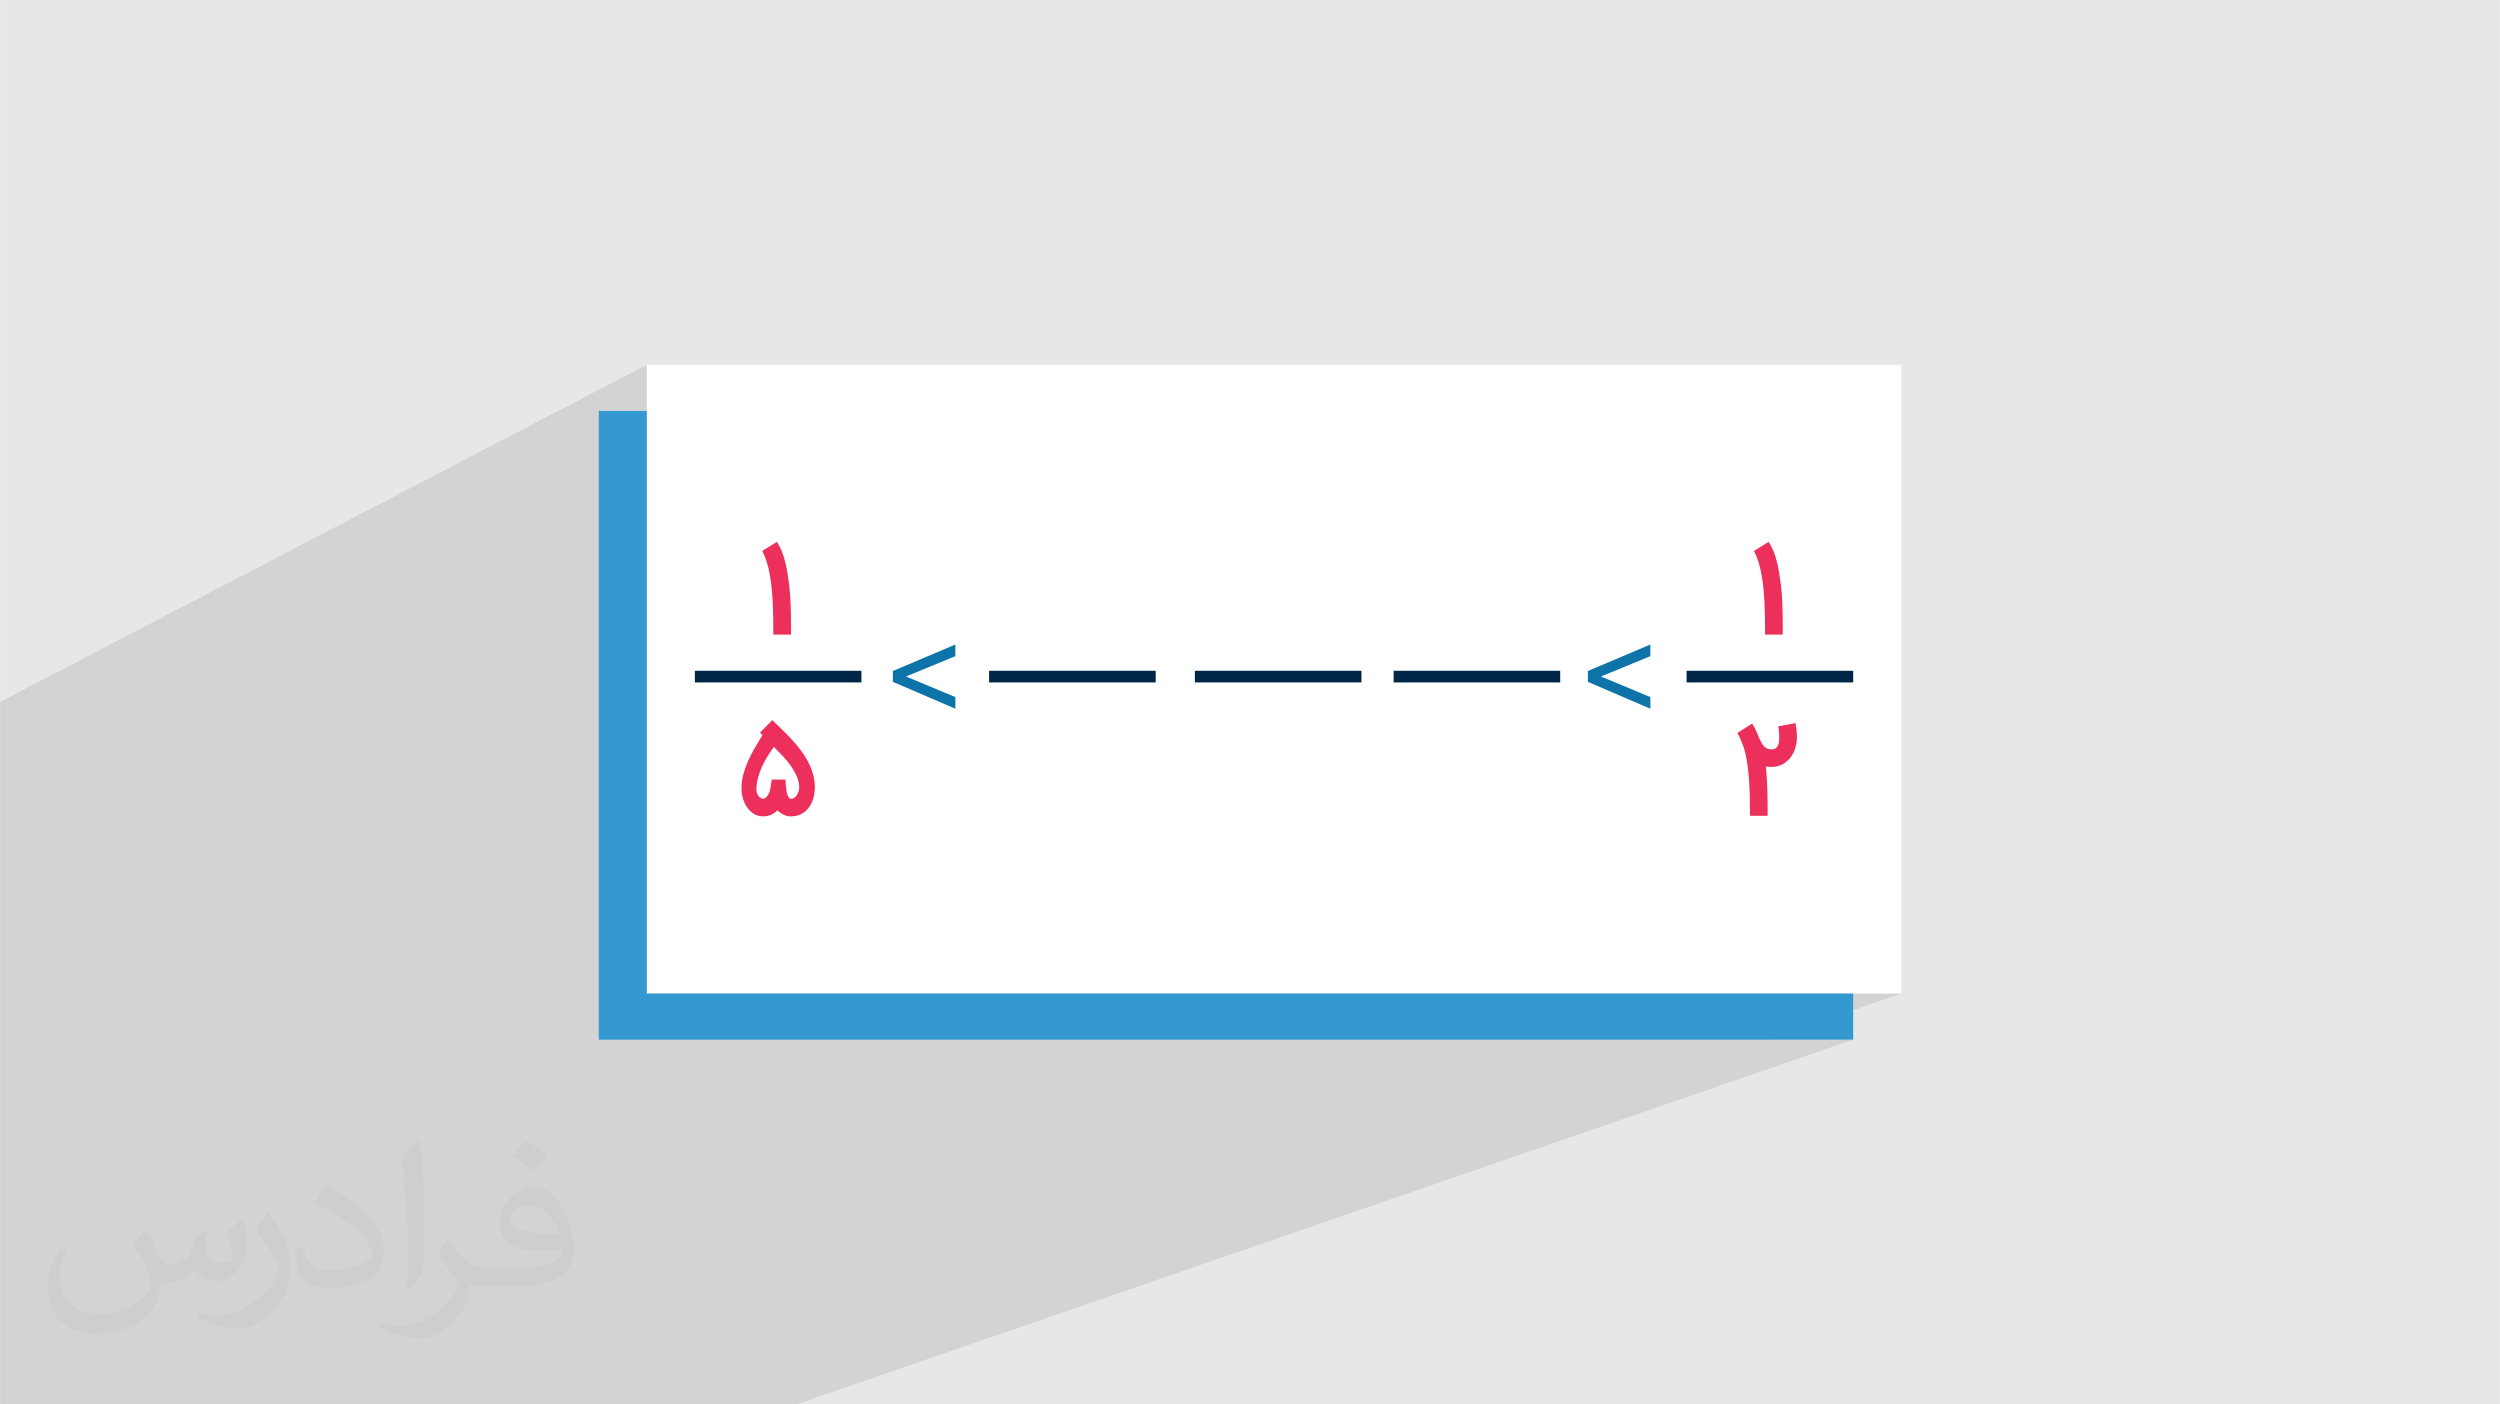 <?xml version="1.0" encoding="UTF-8"?>
<!DOCTYPE svg PUBLIC "-//W3C//DTD SVG 1.0//EN" "http://www.w3.org/TR/2001/REC-SVG-20010904/DTD/svg10.dtd">
<!-- Creator: CorelDRAW -->
<svg xmlns="http://www.w3.org/2000/svg" xml:space="preserve" width="3.708in" height="2.083in" version="1.0" style="shape-rendering:geometricPrecision; text-rendering:geometricPrecision; image-rendering:optimizeQuality; fill-rule:evenodd; clip-rule:evenodd"
viewBox="0 0 3702.73 2080.18"
 xmlns:xlink="http://www.w3.org/1999/xlink"
 xmlns:xodm="http://www.corel.com/coreldraw/odm/2003">
 <defs>
  <style type="text/css">
   <![CDATA[
    .fil3 {fill:#3498D1}
    .fil0 {fill:#E6E7E8}
    .fil4 {fill:white}
    .fil6 {fill:#002647;fill-rule:nonzero}
    .fil7 {fill:#0C74A8;fill-rule:nonzero}
    .fil5 {fill:#EC305B;fill-rule:nonzero}
    .fil2 {fill:#373435;fill-opacity:0.031}
    .fil1 {fill:#2B2A29;fill-opacity:0.102}
   ]]>
  </style>
 </defs>
 <g id="Layer_x0020_1">
  <polygon class="fil0" points="-0,0 3702.73,0 3702.73,2080.18 -0,2080.18 "/>
  <polygon class="fil1" points="2640.46,939.93 2507.61,993.56 2744.79,993.56 2744.79,1010.82 1573.76,1471.5 1578.33,1471.5 2595.15,1071.67 2573.16,1085.66 2573.47,1086.23 2573.77,1086.78 2574.07,1087.33 2574.35,1087.85 2574.63,1088.37 2574.9,1088.87 2575.16,1089.36 2575.41,1089.85 2575.65,1090.31 2575.9,1090.79 2576.14,1091.27 2576.38,1091.76 2576.61,1092.25 2576.85,1092.75 2577.09,1093.25 2577.34,1093.77 2577.57,1094.28 2577.81,1094.8 2578.04,1095.34 2578.27,1095.9 2578.51,1096.47 2578.75,1097.06 2578.81,1097.21 2633.78,1075.69 2633.94,1076.74 2634.09,1077.75 2634.23,1078.73 2634.37,1079.67 2634.49,1080.57 2634.61,1081.43 2634.72,1082.26 2634.83,1083.05 2634.92,1083.84 2635,1084.62 2635.07,1085.41 2635.12,1086.2 2635.16,1087 2635.2,1087.8 2635.21,1088.6 2635.22,1089.42 2635.22,1090.27 2635.21,1091.13 2635.2,1092 2635.19,1092.87 2635.17,1093.76 2635.15,1094.65 2635.12,1095.55 2635.09,1096.45 2635.03,1097.35 2634.96,1098.22 2634.85,1099.07 2634.72,1099.91 2634.55,1100.71 2634.36,1101.5 2634.13,1102.27 2633.88,1103.02 2633.6,1103.73 2633.28,1104.43 2632.92,1105.08 2632.51,1105.71 2632.06,1106.31 2631.58,1106.88 2631.05,1107.41 2630.48,1107.92 2629.86,1108.38 2629.17,1108.78 2628.43,1109.12 2587.02,1125.21 2587.14,1125.86 2587.63,1128.9 2588.09,1131.98 2588.53,1135.12 2588.93,1138.29 2589.3,1141.52 2589.65,1144.79 2589.69,1145.29 2615.35,1135.37 2615.84,1135.45 2616.33,1135.52 2616.83,1135.59 2617.34,1135.65 2617.84,1135.7 2618.36,1135.75 2618.88,1135.79 2619.4,1135.83 2619.93,1135.86 2620.46,1135.89 2620.99,1135.91 2621.53,1135.93 2622.07,1135.95 2622.62,1135.95 2623.16,1135.96 2623.71,1135.96 2626.02,1135.9 2628.25,1135.72 2630.42,1135.41 2632.51,1134.98 2634.53,1134.44 2636.48,1133.77 2590.26,1151.61 2590.5,1154.88 2590.74,1158.31 2590.94,1161.77 2591.12,1165.26 2591.27,1168.78 2591.41,1172.33 2591.53,1175.91 2591.62,1179.53 2591.69,1183.15 2591.75,1186.76 2591.8,1190.37 2591.84,1193.97 2591.87,1197.57 2591.89,1201.17 2591.91,1204.76 2591.91,1208.35 2618.1,1208.35 1925.16,1471.5 2815.93,1471.5 2619.96,1539.92 2744.78,1539.92 1179.43,2080.18 1072.44,2080.18 -0,2080.18 -0,1908.45 -0,1873.66 -0,1860.56 -0,1775 -0,1760.8 -0,1754.26 -0,1725.4 -0,1709.11 -0,1706.9 -0,1700.52 -0,1684.03 -0,1677.54 -0,1663.66 -0,1663.3 -0,1648.65 -0,1622.51 -0,1611.13 -0,1608.6 -0,1607.88 -0,1600.36 -0,1595.6 -0,1594.04 -0,1590.4 -0,1586.77 -0,1490.78 -0,1486.88 -0,1476.15 -0,1475.45 -0,1360.47 -0,1357.78 -0,1067.91 -0,1039.63 957.94,540.26 957.94,895.49 1150.64,802.5 1128.87,816.06 1129.83,817.92 1130.76,819.82 1131.65,821.78 1132.5,823.78 1133.32,825.83 1134.09,827.93 1134.83,830.08 1135.54,832.28 1136.21,834.5 1136.85,836.76 1137.46,839.07 1138.04,841.41 1138.6,843.79 1139.12,846.2 1139.61,848.65 1140.08,851.13 1140.53,853.66 1140.96,856.21 1141.35,858.78 1141.73,861.38 1142.07,864.01 1142.39,866.68 1142.69,869.36 1142.96,872.08 1143.21,874.81 1143.44,877.55 1143.66,880.31 1143.86,883.08 1144.05,885.86 1144.22,888.65 1144.38,891.46 1144.52,894.27 1144.65,897.11 1144.77,899.94 1144.87,902.79 1144.97,905.64 1145.05,908.5 1145.11,911.37 1145.17,914.24 1145.21,917.12 1145.25,920 1145.27,922.88 1145.29,925.75 1145.31,928.61 1145.33,931.45 1145.33,934.29 1145.34,937.11 1145.34,939.93 1171.52,939.93 1029.09,1006.43 1029.09,1010.82 1275.84,1010.82 1136.32,1074.2 1128.83,1081.74 1322.41,993.88 1322.41,1009.96 1323.35,1010.36 1341.82,1002.02 1414.96,971.92 1326.68,1011.8 1376.35,1033.16 1464.9,993.56 1464.9,1010.82 1711.66,1010.82 957.94,1338.19 957.94,1345.5 1769.72,993.56 1769.72,1010.82 2016.47,1010.82 957.94,1456.88 957.94,1459.39 2064.09,993.56 2064.09,1010.82 2120.22,1010.82 2619.58,802.5 2597.82,816.06 2598.78,817.92 2599.7,819.82 2600.59,821.78 2601.44,823.78 2602.26,825.83 2603.04,827.93 2603.78,830.08 2604.48,832.28 2605.15,834.5 2605.8,836.76 2606.4,839.07 2606.99,841.41 2607.54,843.79 2608.06,846.2 2608.55,848.65 2609.02,851.13 2609.47,853.66 2609.9,856.21 2610.3,858.78 2610.67,861.38 2611.02,864.01 2611.33,866.68 2611.63,869.36 2611.9,872.08 2612.15,874.81 2612.38,877.55 2612.6,880.31 2612.81,883.08 2613,885.86 2613.17,888.65 2613.33,891.46 2613.47,894.27 2613.6,897.11 2613.71,899.94 2613.82,902.79 2613.91,905.64 2613.99,908.5 2614.05,911.37 2614.11,914.24 2614.15,917.12 2614.19,920 2614.22,922.88 2614.24,925.75 2614.26,928.61 2614.27,931.45 2614.28,934.29 2614.29,937.11 2614.29,939.93 "/>
  <path class="fil2" d="M215.96 1821.93c7.07,10.71 11.65,21.01 16.13,32.45 3.33,6.66 5.09,18.93 20.7,18.93 4.57,0 11.13,-1.35 16.95,-4.57 6.55,-3.44 11.54,-8.64 14.15,-16.53l6.24 -21.01 15.19 -7.49 1.04 1.04c-2.08,7.91 -2.59,15.5 -2.59,21.43 0,17.57 15.19,24.23 27.25,24.23 7.07,0 13.42,-3.44 13.42,-9.89 0,-8.32 -3.53,-22.47 -8.12,-35.16 7.07,-7.07 14.15,-14.15 22.26,-19.87l1.25 0.63c3.53,14.98 5.51,29.75 5.51,39.63 0,9.67 -4.27,20.39 -7.8,27.36 -7.28,13.73 -20.18,24.65 -35.78,24.65 -11.85,0 -25.06,-5.93 -34.12,-16.95l-0.52 0c-8.53,10.61 -21.74,20.18 -42.86,20.18l-6.55 0c-1.04,13.94 -4.05,23.81 -8.64,32.66 -12.58,24.54 -49.92,41.92 -85.08,41.92 -48.89,0 -73.43,-28.19 -73.43,-65.73 0,-23.19 7.59,-44.72 19.24,-60.01l9.56 3.95c-7.28,13.94 -12.17,27.04 -12.17,39.94 0,35.16 28.61,51.9 61.58,51.9 30.58,0 68.44,-19.45 75.31,-42.02 -2.59,-24.65 -11.85,-36.19 -26,-58.66 4.27,-7.49 9.78,-14.98 16.64,-22.98l1.25 0 0 0 0 0 -0.01 -0.04zm563.83 -132.3c10.3,6.45 20.39,14.04 30.27,22.78 -5.51,7.8 -12.38,14.88 -20.91,21.12 -9.89,-8.01 -19.76,-14.88 -29.86,-22.16 6.86,-7.7 13.63,-15.08 20.49,-21.74l0 0 0 0 0 0 0 0 0 0 0.01 0zm5.3 96.11c-16.64,0 -30.27,10.92 -30.27,19.03 0,17.38 33.28,22.78 73.12,22.56 -4.99,-20.39 -22.47,-41.61 -42.86,-41.61l0 0.01zm-37.35 92.99c21.64,0 40.57,-0.63 55.02,-4.27 16.13,-4.05 29.75,-12.17 29.75,-17.78 0,-1.46 0,-3.22 -0.52,-4.68 -9.05,0.83 -19.45,0.83 -28.5,0.83 -29.33,0 -51.79,-6.66 -60.64,-23.09 -2.19,-4.57 -3.74,-9.67 -3.74,-15.5 0,-15.92 6.86,-31.41 18.93,-42.13 10.08,-8.84 21.22,-14.35 32.55,-14.35 20.49,0 36.81,16.44 48.26,42.34 6.24,14.15 10.5,30.47 10.5,51.07 0,13.73 -3.74,25.27 -12.27,33.8 -15.92,15.4 -45.24,21.22 -90.17,21.22l-20.39 0 0 0 -5.3 0c-11.13,0 -19.14,-1.98 -25.48,-6.86l-1.04 0c0.31,2.59 0.52,5.09 0.52,7.49 0,10.08 -3.33,22.98 -10.08,33.28 -19.97,29.64 -41.61,42.53 -60.33,42.53 -18.93,0 -42.13,-7.28 -63.03,-16.75l3.74 -7.28c6.76,2.81 16.13,4.68 29.02,4.68 33.8,0 78.21,-32.45 83.72,-64.17 -1.25,-2.59 -3.53,-6.03 -6.76,-9.67 -9.89,-11.75 -16.13,-21.53 -21.95,-31.82 4.99,-9.89 9.56,-17.78 13.83,-24.96l1.77 -0.21c14.46,29.44 27.56,46.28 56.78,46.28l4.57 0 0 0 21.22 0 0 0 0 0 0 0 0 0 0 0 0.04 0zm-146.45 31.1c2.5,-13.52 2.7,-28.7 2.7,-42.86l0 -21.01c0,-39.21 -4.99,-96.2 -9.05,-133.34 7.07,-7.59 16.95,-16.53 24.75,-22.56l2.29 0.63c5.3,46.7 6.55,100.79 6.55,150.81 0,13.11 -0.52,25.9 -1.77,35.26 -0.73,11.85 -7.59,20.8 -22.26,34.53l-3.22 -1.46zm-150.71 -61.89c0.73,18.41 9.78,32.87 41.4,32.87 19.66,0 36.3,-5.09 54.71,-13.83 3.33,-1.46 5.09,-3.44 5.09,-5.09 0,-11.54 -8.84,-26.83 -23.71,-40.77 -14.46,-13.11 -33.6,-24.65 -51.48,-32.35 -6.14,-2.59 -8.12,-5.3 -8.12,-7.91 0,-5.3 7.07,-16.44 12.9,-24.44l1.98 -0.21c20.49,10.71 43.38,26.63 60.33,44.3 15.4,16.33 24.96,32.87 24.96,50.86 0,13.31 -4.05,25.79 -10.61,37.44 -22.47,11.33 -46.39,19.97 -70.1,19.97 -28.81,0 -48.47,-13.52 -48.47,-45.24 0,-3.44 0,-8.73 1.25,-15.61l9.89 0 0 0 0 0 0 0 0 0 0 0 -0.01 0zm-52.11 -52.32l17.89 28.92c6.55,10.71 12.69,22.37 12.69,40.77l0 23.5c0,19.03 -12.17,39.42 -31.82,59.6 -15.4,13.63 -29.02,19.45 -41.61,19.45 -18.72,0 -40.15,-5.82 -64.9,-16.44l2.81 -7.28c7.8,2.08 16.84,3.84 27.98,3.84 35.58,-0.21 71.97,-26.21 88.61,-57.93 1.98,-3.64 2.7,-7.07 2.7,-9.47 0,-3.64 -1.98,-7.7 -3.53,-11.33 -9.05,-17.05 -19.14,-32.66 -30.27,-47.12 5.82,-9.16 11.65,-17.99 17.99,-26.73l1.46 0.21 0 0 0 0 0 0 0 0 0 0 -0.01 0z"/>
  <g id="_2169656899920">
   <rect class="fil3" x="886.79" y="608.68" width="1857.99" height="931.25"/>
   <rect class="fil4" x="957.94" y="540.26" width="1857.99" height="931.25"/>
   <g>
    <path class="fil5" d="M1145.34 939.93c0,-7.48 -0.03,-15.1 -0.13,-22.81 -0.1,-7.68 -0.33,-15.3 -0.69,-22.84 -0.36,-7.52 -0.88,-14.93 -1.56,-22.19 -0.69,-7.29 -1.64,-14.25 -2.88,-20.95 -1.21,-6.67 -2.71,-12.98 -4.54,-18.86 -1.83,-5.92 -4.05,-11.34 -6.67,-16.21l21.77 -13.56c2.94,4.61 5.42,9.44 7.42,14.51 1.96,5.04 3.63,10.3 4.97,15.72 1.34,5.42 2.45,10.98 3.33,16.7 0.88,5.72 1.73,11.54 2.52,17.45 0.56,4.54 1.01,9.44 1.37,14.74 0.33,5.3 0.59,10.66 0.79,16.11 0.23,5.46 0.33,10.85 0.39,16.21 0.07,5.33 0.1,10.33 0.1,15l0 10.98 -26.18 0zm26.74 269.34c-4.08,0 -7.91,-0.81 -11.47,-2.52 -3.57,-1.67 -6.6,-3.86 -9.15,-6.6 -2.81,2.91 -5.98,5.13 -9.51,6.7 -3.57,1.57 -7.42,2.35 -11.57,2.35 -5.23,0 -9.84,-1.27 -13.86,-3.76 -3.99,-2.52 -7.36,-5.72 -10.1,-9.67 -2.71,-3.95 -4.77,-8.37 -6.18,-13.27 -1.37,-4.87 -2.09,-9.67 -2.09,-14.41 0,-6.93 0.85,-13.73 2.55,-20.36 1.73,-6.67 4.02,-13.24 6.86,-19.77 2.87,-6.54 6.21,-13.04 9.93,-19.55 3.76,-6.47 7.68,-13.04 11.77,-19.67 -0.55,-0.62 -1.18,-1.27 -1.86,-1.93 -0.69,-0.65 -1.27,-1.28 -1.8,-1.83l18.24 -18.33c4.45,4.38 9.08,8.89 13.96,13.56 4.87,4.64 9.61,9.51 14.28,14.54 4.64,5 9.08,10.26 13.3,15.72 4.21,5.46 7.87,11.14 11.04,17.06 3.14,5.92 5.66,12.06 7.55,18.5 1.86,6.41 2.81,13.11 2.81,20.1 0,5.3 -0.69,10.46 -2.02,15.52 -1.34,5.07 -3.4,9.61 -6.18,13.6 -2.78,4.02 -6.37,7.28 -10.72,9.87 -4.38,2.55 -9.61,3.92 -15.62,4.15l-0.16 0zm-8.63 -54.48c0,1.54 0.06,3.33 0.13,5.33 0.1,2.03 0.26,4.09 0.52,6.21 0.26,2.09 0.59,4.15 0.98,6.21 0.39,2.06 0.88,3.86 1.5,5.46 0.59,1.6 1.34,2.88 2.19,3.89 0.88,0.98 1.89,1.44 3.04,1.41 1.66,-0.07 3.2,-0.62 4.64,-1.67 1.47,-1.05 2.71,-2.39 3.76,-4.02 1.05,-1.6 1.89,-3.4 2.52,-5.33 0.62,-1.93 0.95,-3.79 0.95,-5.62 0,-5.39 -1.11,-10.75 -3.33,-16.02 -2.22,-5.29 -5.1,-10.46 -8.63,-15.52 -3.49,-5.06 -7.52,-10 -11.99,-14.8 -4.51,-4.8 -8.99,-9.47 -13.5,-14.02 -3.24,4.44 -6.41,9.15 -9.54,14.12 -3.1,4.97 -5.88,10.13 -8.3,15.52 -2.42,5.36 -4.38,10.89 -5.85,16.54 -1.47,5.65 -2.22,11.34 -2.22,17.09 0,1.8 0.29,3.53 0.82,5.2 0.55,1.64 1.27,3.07 2.22,4.31 0.95,1.21 1.99,2.19 3.2,2.88 1.18,0.72 2.48,1.08 3.82,1.08 0.75,0 1.53,-0.23 2.39,-0.72 0.85,-0.49 1.7,-1.18 2.58,-2.06 0.85,-0.88 1.64,-1.96 2.42,-3.24 0.75,-1.28 1.4,-2.72 1.93,-4.32 0.33,-1.01 0.62,-2.09 0.88,-3.24 0.26,-1.14 0.52,-2.39 0.75,-3.79 0.26,-1.41 0.52,-2.98 0.75,-4.74l0.92 -6.31 20.46 0.17z"/>
    <polygon class="fil6" points="1029.09,1010.82 1029.09,993.56 1275.84,993.56 1275.84,1010.82 "/>
    <path class="fil5" d="M2614.29 939.93c0,-7.48 -0.03,-15.1 -0.13,-22.81 -0.09,-7.68 -0.33,-15.3 -0.68,-22.84 -0.36,-7.52 -0.88,-14.93 -1.57,-22.19 -0.69,-7.29 -1.64,-14.25 -2.88,-20.95 -1.21,-6.67 -2.71,-12.98 -4.54,-18.86 -1.83,-5.92 -4.05,-11.34 -6.67,-16.21l21.77 -13.56c2.94,4.61 5.42,9.44 7.42,14.51 1.96,5.04 3.62,10.3 4.97,15.72 1.34,5.42 2.45,10.98 3.33,16.7 0.88,5.72 1.73,11.54 2.52,17.45 0.55,4.54 1.01,9.44 1.37,14.74 0.33,5.3 0.59,10.66 0.78,16.11 0.23,5.46 0.33,10.85 0.39,16.21 0.07,5.33 0.1,10.33 0.1,15l0 10.98 -26.18 0zm45.22 131.16c0.62,4.08 1.11,7.84 1.47,11.24 0.33,3.4 0.49,6.57 0.49,9.48 0,5.39 -0.79,10.72 -2.39,15.98 -1.57,5.26 -3.96,9.97 -7.13,14.15 -3.14,4.18 -7.06,7.55 -11.8,10.13 -4.71,2.58 -10.2,3.89 -16.44,3.89 -1.47,0 -2.91,-0.04 -4.31,-0.13 -1.41,-0.1 -2.74,-0.23 -4.05,-0.46 0.69,5.85 1.21,11.93 1.57,18.24 0.39,6.31 0.65,12.61 0.82,18.96 0.16,6.34 0.26,12.55 0.29,18.63 0.04,6.08 0.07,11.8 0.07,17.16l-26.18 0c0,-9.57 -0.1,-19.15 -0.29,-28.82 -0.23,-9.67 -0.65,-19.02 -1.37,-28.04 -0.72,-9.05 -1.77,-17.58 -3.11,-25.62 -1.37,-8.04 -3.2,-15.26 -5.46,-21.64 -0.98,-2.32 -1.8,-4.32 -2.45,-5.95 -0.65,-1.67 -1.27,-3.17 -1.89,-4.51 -0.65,-1.37 -1.27,-2.68 -1.93,-3.92 -0.65,-1.27 -1.4,-2.65 -2.25,-4.18l21.99 -13.99c1.18,1.87 2.22,3.6 3.07,5.17 0.85,1.57 1.67,3.14 2.42,4.77 0.78,1.6 1.53,3.36 2.35,5.3 0.79,1.89 1.7,4.05 2.71,6.5 1.05,2.39 2.1,4.61 3.2,6.67 1.11,2.03 2.39,3.79 3.79,5.26 1.44,1.5 3.04,2.65 4.84,3.46 1.77,0.81 3.82,1.21 6.18,1.14 2.94,-0.04 5.2,-0.72 6.77,-2.02 1.57,-1.31 2.71,-2.94 3.4,-4.91 0.72,-1.96 1.11,-4.15 1.21,-6.56 0.1,-2.42 0.13,-4.78 0.13,-7.03 0,-2.19 -0.13,-4.28 -0.39,-6.37 -0.26,-2.06 -0.62,-4.51 -1.05,-7.36l25.72 -4.61z"/>
    <polygon class="fil6" points="2498.03,1010.82 2498.03,993.56 2744.79,993.56 2744.79,1010.82 "/>
    <polygon class="fil7" points="1322.41,1009.96 1414.96,1049.77 1414.96,1032.51 1341.82,1002.02 1414.96,971.92 1414.96,954.66 1322.41,993.88 "/>
    <polygon class="fil6" points="1464.9,1010.82 1464.9,993.56 1711.66,993.56 1711.66,1010.82 "/>
    <polygon class="fil6" points="1769.72,1010.82 1769.72,993.56 2016.47,993.56 2016.47,1010.82 "/>
    <polygon class="fil6" points="2064.09,1010.82 2064.09,993.56 2310.84,993.56 2310.84,1010.82 "/>
    <polygon class="fil7" points="2351.82,1009.96 2444.37,1049.77 2444.37,1032.51 2371.23,1002.02 2444.37,971.92 2444.37,954.66 2351.82,993.88 "/>
   </g>
  </g>
 </g>
</svg>
